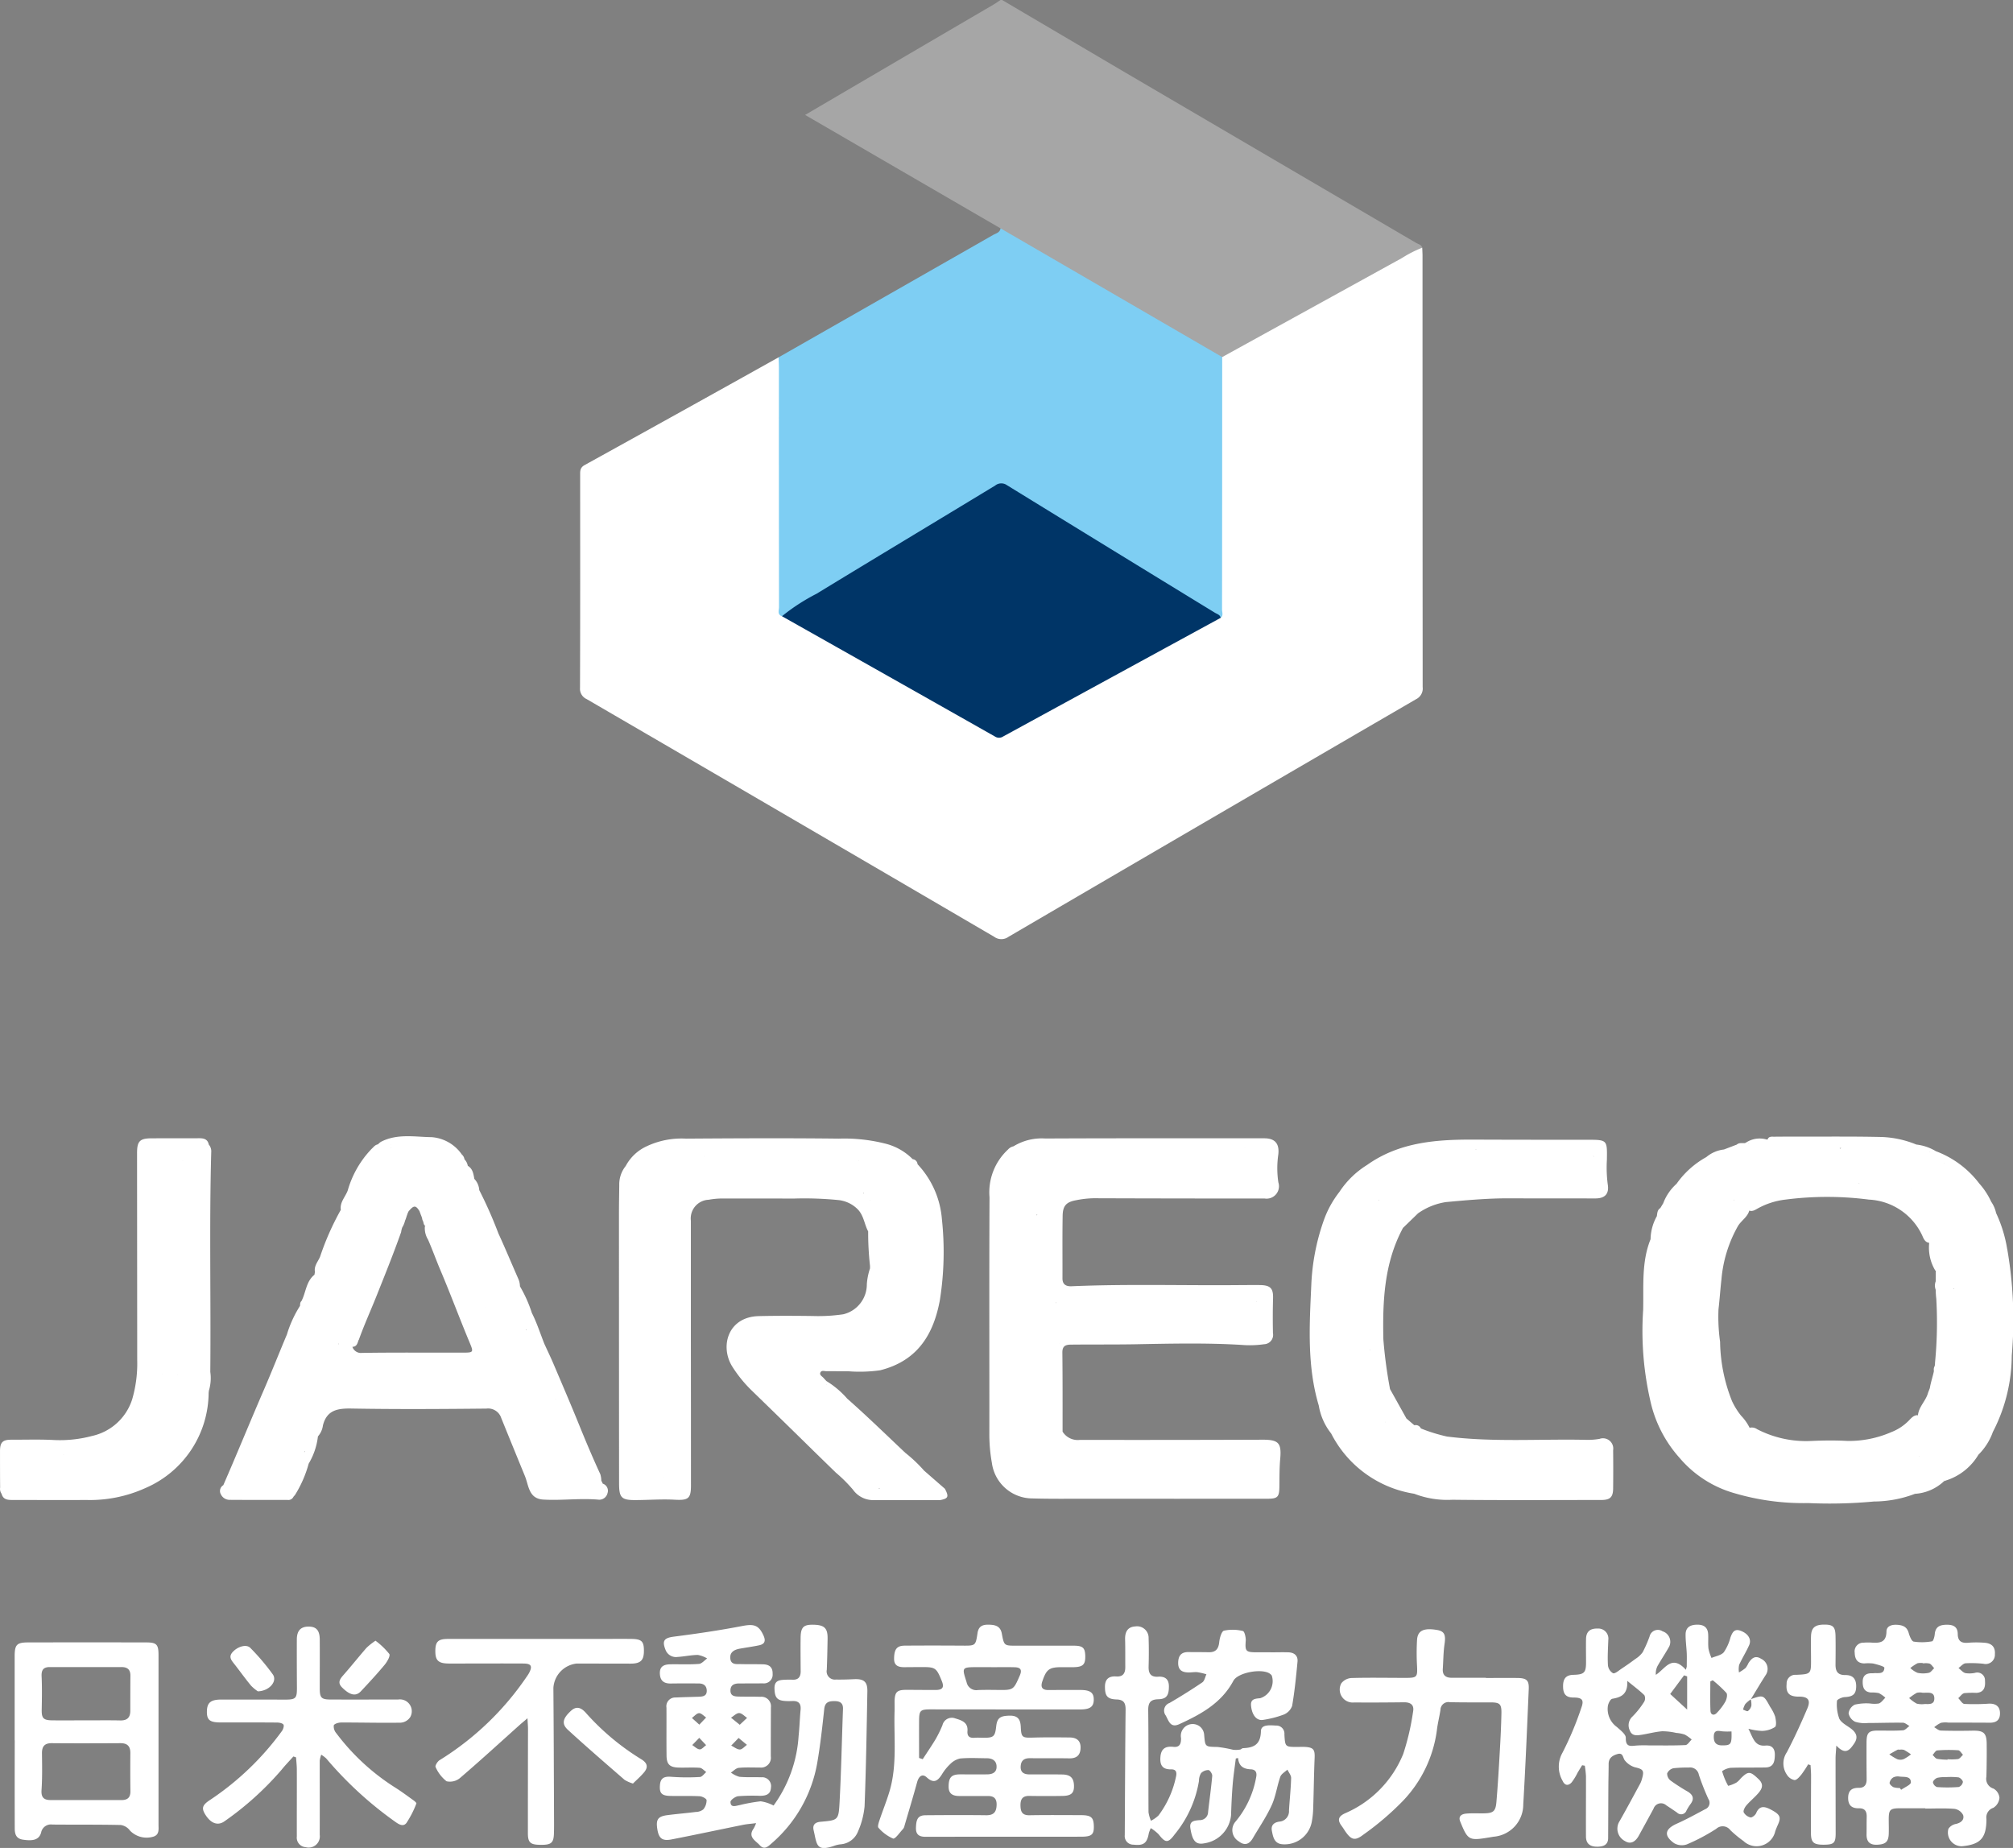 <svg id="logo" xmlns="http://www.w3.org/2000/svg" width="174.298" height="160" viewBox="0 0 174.298 160">
  <rect x="0" y="0" width="174.298" height="160" fill="#808080" stroke="none"/>
  <g id="グループ_4" data-name="グループ 4">
    <g id="グループ_7" data-name="グループ 7" transform="translate(50.221)">
      <path id="パス_1" data-name="パス 1" d="M387.321,0q5.156,3.038,10.314,6.075,12.764,7.481,25.532,14.956c.19.112.456.148.528.417a4.97,4.97,0,0,1-1.6.994c-4.478,2.454-8.93,4.956-13.424,7.381a14.05,14.05,0,0,1-2.3,1.19,19.257,19.257,0,0,1-2.714-1.482q-7.834-4.551-15.674-9.092a1.808,1.808,0,0,1-.8-.665L370.26,9.951c1.6-.936,3.132-1.838,4.67-2.738q5.8-3.4,11.606-6.794c.221-.129.429-.279.644-.419Z" transform="translate(-350.77)" fill="#fff" opacity="0.3"/>
      <path id="パス_2" data-name="パス 2" d="M322.344,123.386q7.787-4.289,15.573-8.58a10.071,10.071,0,0,1,1.748-.889c.008.234.024.469.025.7q0,18.669.012,37.338a1.031,1.031,0,0,1-.572,1.054q-17.654,10.262-35.283,20.569a1.057,1.057,0,0,1-1.247,0q-17.627-10.307-35.277-20.575a.98.98,0,0,1-.583-.974c.022-6.141.015-12.281.012-18.422,0-.356-.015-.648.391-.872q8.407-4.645,16.793-9.328c.351.344.252.79.252,1.2q.01,9.774,0,19.548a8.705,8.705,0,0,0,.064,1.335,5.291,5.291,0,0,0,1.817,1.173c5.441,3.064,10.866,6.154,16.315,9.2a1.171,1.171,0,0,0,1.3,0q5.31-2.91,10.634-5.795c2.393-1.3,4.788-2.594,7.163-3.925.239-.134.524-.231.617-.541.021-6.983,0-13.962.013-20.942,0-.434-.107-.9.232-1.28" transform="translate(-266.74 -92.469)" fill="#fff"/>
      <path id="パス_3" data-name="パス 3" d="M396.484,116.173q0,10.929-.013,21.857c0,.236.137.514-.115.717-1.627-.847-3.151-1.867-4.714-2.82q-6.8-4.148-13.578-8.322a1.178,1.178,0,0,0-1.411,0c-5.758,3.505-11.537,6.977-17.3,10.479a3.986,3.986,0,0,1-.992.524c-.424-.15-.251-.514-.251-.784q-.014-10.357-.009-20.715c0-.3-.018-.61-.027-.914q9.287-5.295,18.573-10.594c.248-.142.594-.2.645-.574l19.19,11.142" transform="translate(-340.88 -85.256)" fill="#7ecef3"/>
      <path id="パス_4" data-name="パス 4" d="M359.6,233.788a17.14,17.14,0,0,1,2.992-1.944c5.148-3.139,10.317-6.244,15.472-9.372a.846.846,0,0,1,1.019-.034q8.992,5.533,18,11.041c.193.118.451.17.51.445q-9.422,5.136-18.842,10.277a.637.637,0,0,1-.705,0q-9.218-5.217-18.445-10.417" transform="translate(-342.118 -180.431)" fill="#003567"/>
    </g>
    <path id="パス_5" data-name="パス 5" d="M478.558,549.553q-7.862.03-15.724.015a1.546,1.546,0,0,1-1.508-.716c0-2.281.007-4.562-.018-6.843-.006-.554.258-.684.728-.689,1.848-.02,3.7,0,5.544-.03,3.073-.057,6.152-.132,9.227.053a8.692,8.692,0,0,0,1.966-.057.809.809,0,0,0,.769-.963c-.02-1.011-.019-2.022.009-3.032.022-.816-.214-1.1-1.053-1.125-.587-.014-1.175,0-1.762,0-4.878.048-9.758-.108-14.636.1-.442.019-.785-.134-.783-.677.007-1.811-.015-3.622.015-5.432.014-.861.321-1.186,1.154-1.337a8.423,8.423,0,0,1,1.533-.174q7.4.026,14.8.022a1.073,1.073,0,0,0,1.193-1.387A8.189,8.189,0,0,1,480,524.9c.123-.954-.254-1.445-1.21-1.445-6.321,0-12.642-.011-18.964.018a4.68,4.68,0,0,0-2.749.676h0a.875.875,0,0,0-.477.28,5.046,5.046,0,0,0-1.6,4.13c-.031,6.822-.007,13.644-.014,20.465a13.882,13.882,0,0,0,.217,2.521,3.547,3.547,0,0,0,3.515,3.092c1.574.046,3.149.025,4.724.027q7.792.005,15.584,0c.931,0,1.062-.137,1.073-1.06.01-.8,0-1.594.072-2.393.129-1.425-.168-1.666-1.614-1.66m-17.527-8.318v.013l-.017,0Zm-1.951-11.11c-.008-.015-.014-.029-.023-.044a.83.83,0,0,1,.092,0l-.068.048m5.055,7.865v0h0l0,0m13.943-.387c.008-.013.016-.025.023-.039,0,.017,0,.032,0,.048l-.025-.009m-17.329.1a.228.228,0,0,1,.028-.04c.006.017.01.036.015.053l-.042-.013m16.367-13.414H477.1l0-.017C477.1,524.28,477.111,524.284,477.117,524.291Zm-16.1,25h.008l-.006,0,0,0m.16-8.2h0l.011-.011.008.011h-.02m-.007,7.788v-.018l.033,0a.2.2,0,0,0-.032.021" transform="translate(-369.322 -424.898)" fill="#fff"/>
    <path id="パス_6" data-name="パス 6" d="M627.43,549.979a6.026,6.026,0,0,1-1.26.081c-3.983-.081-7.976.218-11.949-.284a14.666,14.666,0,0,1-2.258-.7.49.49,0,0,0-.567-.278l-.685-.586h0l-1.419-2.543h0a40.066,40.066,0,0,1-.578-4.314c-.07-3.323.068-6.617,1.7-9.643l1.288-1.248-.03-.039,0-.007.026.045a5.685,5.685,0,0,1,2.431-.987c1.817-.167,3.641-.332,5.471-.325,2.489.01,4.979.006,7.468.009.84,0,1.215-.4,1.072-1.233a11.344,11.344,0,0,1-.071-2.108c.027-1.739.044-1.737-1.721-1.738-3.241,0-6.482,0-9.722-.014-3.289-.017-6.515.2-9.33,2.2a7.752,7.752,0,0,0-2.392,2.335h0a8.686,8.686,0,0,0-1.346,2.447,19.062,19.062,0,0,0-1.085,5.634c-.159,3.5-.372,7,.65,10.414a5.282,5.282,0,0,0,1.071,2.415,9.765,9.765,0,0,0,7.191,5.217h0a7.931,7.931,0,0,0,3.3.521c4.3.05,8.6.021,12.893.019.77,0,1.023-.24,1.031-.995q.018-1.657,0-3.314a.891.891,0,0,0-1.184-.98m-18.7-15.447h0m1.4,17.224-.019,0,.017-.012c0,.006,0,.01,0,.017m-1.25-3.224a.222.222,0,0,1-.019-.023h.026c0,.008-.005.016-.007.023m4.5,3.647.064.006,0,0-.067-.008m0,0v0h0l0,0m-5.077-6.1c0,.009,0,.019,0,.028,0-.008-.006-.016-.01-.024l.01,0m-.74-3.791c.012-.01.028-.019.04-.029,0,.012,0,.024,0,.035l-.036-.007m.741-12.982-.012-.015.051-.008,0-.005.017.019-.058.012v0m18.6-3.837a.18.18,0,0,1,.018.025h0l.032.032-.021.014c0-.015-.006-.03-.01-.046h-.032a.254.254,0,0,0,.013-.025m-10.2-.592a.466.466,0,0,1,.065.052h-.033c-.011-.019-.021-.036-.032-.052m-7.272,6.405v-.011l0,0h0l0,.008m-3.668,18.636h0m15.1-21.328h0Zm-15.932.315V528.9l.01,0-.009.01m4.652,25.1v0l.009.006Z" transform="translate(-488.934 -425.396)" fill="#fff"/>
    <path id="パス_7" data-name="パス 7" d="M787.036,532.384a11.723,11.723,0,0,0-.959-3.107,2.746,2.746,0,0,0-.426-.981h0a6.3,6.3,0,0,0-1.028-1.572,8.412,8.412,0,0,0-3.76-2.8,4.179,4.179,0,0,0-1.69-.576h0a8.658,8.658,0,0,0-2.993-.654c-2.438-.057-4.879-.028-7.318-.034-.667,0-1.334,0-2,.009-.225,0-.475-.045-.575.249h0a.2.2,0,0,0-.075-.008h0a2.174,2.174,0,0,0-1.788.266.326.326,0,0,0-.079.042c-.244.027-.509-.057-.722.134h0l-1.112.424h0a2.888,2.888,0,0,0-1.527.658,7.7,7.7,0,0,0-2.575,2.313,4.24,4.24,0,0,0-1.153,1.684l-.252.416c-.265.164-.259.444-.3.7a4.236,4.236,0,0,0-.545,2c-.8,1.976-.589,4.075-.641,6.118a27.07,27.07,0,0,0,.612,7.829,10.905,10.905,0,0,0,2.545,4.988,9.691,9.691,0,0,0,4.711,3.042,21.123,21.123,0,0,0,6.428.866,41.239,41.239,0,0,0,5.682-.136,10.107,10.107,0,0,0,3.557-.665,4.034,4.034,0,0,0,2.522-1.1.345.345,0,0,0,.127-.044,5.041,5.041,0,0,0,2.847-2.245h0a5.225,5.225,0,0,0,1.251-1.973h0a14.469,14.469,0,0,0,1.633-6.6,35.52,35.52,0,0,0-.393-9.241m-5.475-7.456h0Zm-8.328,24.082c-1.053-.06-2.113-.047-3.167,0a9.211,9.211,0,0,1-4.687-1.019.79.79,0,0,0-.657-.12c0-.007,0-.014,0-.021a4.226,4.226,0,0,0-.731-1.03,6.248,6.248,0,0,1-.78-1.253,14.359,14.359,0,0,1-1.036-5.146,15.357,15.357,0,0,1-.138-2.808c.1-.863.158-1.729.255-2.592a11.326,11.326,0,0,1,1.422-4.606c.289-.488.829-.779.99-1.351h0c.275.1.5-.058.726-.182a6.469,6.469,0,0,1,2.4-.77,28.105,28.105,0,0,1,7.228,0,5.384,5.384,0,0,1,4.624,3.118c.114.264.234.578.6.627a3.83,3.83,0,0,0,.529,2.4.281.281,0,0,0,.039.011c0,.308,0,.618-.008.927a1.017,1.017,0,0,0,0,.719,7.834,7.834,0,0,0,.053.784,35.961,35.961,0,0,1-.109,5.525c0,.095-.011.188-.021.281a.615.615,0,0,0-.081.4c0,.036,0,.072-.005.108-.107.48-.265.945-.344,1.426-.049.131-.1.263-.152.394-.181.708-.819,1.213-.878,1.976h0a.389.389,0,0,0-.04-.033c-.346.007-.54.263-.752.474A4.274,4.274,0,0,1,777,548.248a9.164,9.164,0,0,1-3.763.762m.988-22.261,0,0c-.01-.016-.018-.031-.028-.047l.023-.006a.3.3,0,0,0,.021.05h-.015m6.369,18.639h0l.008-.017.02.015c-.01,0-.018,0-.028,0M772.57,523.7a.562.562,0,0,1-.036-.051h.136l-.1.052m-9.156,4.411c0,.014,0,.028,0,.043-.018,0-.033.01-.051.013.02-.019.038-.037.056-.055m18.99,7.68a.467.467,0,0,1,.05.057l-.05,0v-.054m-3.668-8.593c0-.006,0-.013,0-.02l.019.009-.019.01m.684,23.143-.026-.027.047.019-.021.008m-16.342-25.561h0m-6.07,19.056v0l0,0h0m28.631-15.084-.021-.034.022,0c0,.013,0,.026,0,.039m-4.086-3.841.009,0c0,.007.008.012.011.018l-.02-.014.008.022-.026-.013.017-.009m-3.107-1.538h-.034l.01-.009.024.009m1.87.578-.029-.016h.036l-.007.018m-1.164-.573h0l.023-.029-.022.029m-14.457-.162c-.021.013-.041.024-.061.038,0-.009,0-.017,0-.026l.061-.012m16.827,29.21.024-.012.025.077a.208.208,0,0,0-.049-.065" transform="translate(-613.243 -424.249)" fill="#fff"/>
    <path id="パス_8" data-name="パス 8" d="M18.078,523.978h0c-.1-.474-.438-.547-.849-.544-1.363.009-2.725,0-4.088.007-1.042,0-1.275.244-1.274,1.29q.007,8.958.014,17.915a11.1,11.1,0,0,1-.438,3.4,4.713,4.713,0,0,1-3.472,3.166,10.8,10.8,0,0,1-3.414.345c-1.2-.056-2.4-.017-3.594-.02-.728,0-.959.223-.962.97,0,1.058,0,2.116.01,3.173a.72.72,0,0,0,.124.535c.142.544.58.54,1.009.54,2.112,0,4.224.012,6.336,0a11.616,11.616,0,0,0,5.1-1.028,9.04,9.04,0,0,0,5.485-8.273.261.261,0,0,0,.011-.123,3.78,3.78,0,0,0,.133-1.662c.059-6.347-.092-12.7.081-19.042a.882.882,0,0,0-.215-.648M15.39,543.9l.01.02-.012.014c0-.011,0-.023,0-.034m-1.33-.031a.21.21,0,0,1-.06.017c.02-.006.039-.013.06-.017M15.834,525.4h-.021a.175.175,0,0,1,.014-.022l.007.021M5.5,550.835l-.01-.015h.029c-.006.006-.013.009-.019.015m-4.917-.578v.024l-.012-.011.012-.013M12.3,544.192h0" transform="translate(0 -424.882)" fill="#fff"/>
    <path id="パス_9" data-name="パス 9" d="M134.328,552.632l-.143-.289a2.013,2.013,0,0,0-.085-.55c-.646-1.4-1.246-2.821-1.826-4.251-.717-1.771-1.473-3.526-2.221-5.284-.254-.6-.537-1.181-.806-1.772-.353-.891-.645-1.812-1.077-2.662a11.3,11.3,0,0,0-1.029-2.3h0a1.684,1.684,0,0,0-.154-.677c-.574-1.3-1.115-2.613-1.71-3.9a37.423,37.423,0,0,0-1.66-3.755,1.557,1.557,0,0,0-.425-.971.094.094,0,0,1-.046-.045l.046.045c-.081-.432-.132-.879-.568-1.134a1.043,1.043,0,0,0-.287-.558.678.678,0,0,0-.228-.421,3.49,3.49,0,0,0-2.591-1.5c-1.479-.021-3-.328-4.412.4a1.481,1.481,0,0,0-.263.225l.024.031,0,0-.021-.035c-.252.042-.386.245-.557.4a8.573,8.573,0,0,0-2.059,3.591c-.2.555-.7,1.019-.6,1.68h0v0h0a23.542,23.542,0,0,0-1.8,4.069c-.173.408-.536.789-.441,1.3l-.041.25c-.732.582-.732,1.525-1.123,2.275-.129.115-.116.274-.13.424a9.941,9.941,0,0,0-1.133,2.476c-.68,1.611-1.323,3.245-2.018,4.847-1.181,2.725-2.3,5.478-3.489,8.2h0a.584.584,0,0,0-.205.8.834.834,0,0,0,.8.468c1.654.012,3.308.006,4.963.008a.486.486,0,0,0,.516-.275l.136-.157h0a10.184,10.184,0,0,0,1.183-2.711,5.9,5.9,0,0,0,.8-2.357,1.792,1.792,0,0,0,.435-.964c.339-1.313,1.26-1.47,2.466-1.449,3.892.069,7.787.044,11.681.005a1.192,1.192,0,0,1,1.291.819q1.012,2.494,2.034,4.985c.354.836.32,2,1.612,2.073,1.584.094,3.17-.134,4.757.006a.733.733,0,0,0,.8-.566.645.645,0,0,0-.387-.81M108.515,549.8c0,.022,0,.044,0,.066a.457.457,0,0,0-.059-.008.275.275,0,0,1,.058-.058h0Zm19.183-10.54c.017.017,0,.069-.034.03a.433.433,0,0,0,.015-.053c.007.008.012.015.019.022m-14.514.909c.456-1.279,1.019-2.514,1.522-3.774.737-1.846,1.482-3.689,2.145-5.563a1.958,1.958,0,0,1,.1-.413,1.94,1.94,0,0,0,.239-.574,2.92,2.92,0,0,0,.143-.408c.024-.06.047-.121.066-.183s.059-.139.089-.211l.025-.03c.432-.514.606-.526.93,0,.025.069.048.138.073.2s.041.118.067.175c.032.077.058.156.085.234a.631.631,0,0,0,.083.263c.018.065.039.13.054.2a.381.381,0,0,0,.15.225h0c-.015.007-.03.013-.047.022a1.886,1.886,0,0,0,.273,1.145c.386.882.709,1.79,1.085,2.676.871,2.056,1.646,4.151,2.507,6.211.361.865.364.9-.562.9-2.914.008-5.829-.023-8.742.023a.779.779,0,0,1-.837-.527c.387,0,.446-.329.542-.6m7.882-6.322h0l0,0,.005,0s0,.005,0,.008m2.692,6.5-.013.008s0-.007,0-.011l0,0,.01,0m-.86-1.982h0v0m-5.5-10.29s-.005-.009-.01-.013l.009-.005h0c0,.006,0,.012,0,.018m6.77,9.3c0-.006,0-.013,0-.019l.009.012-.011.007m-12.69,3.18a.43.43,0,0,1-.039-.047.286.286,0,0,1,.033-.026l.006.073m18.753,4.75s0-.01,0-.015l0,0,0-.008h0l.005,0c.006.006.01.012.016.018l-.02.005M125.018,533v0l0,0v0l0,0h0m-9.028-9.459c-.013.007-.025.016-.038.023l.01-.023Zm0-.278h0l-.02.013,0-.014h.022Zm-7.2,13.973v.008l-.005,0Zm17.488-2.82h0Zm.846,1.42,0,0h0v0m1.954,4.657h0m-6.174-14.528c0-.008,0-.015,0-.023l.017.017-.013.006m-9.891.239h0v.006h0l0,0" transform="translate(-82.12 -424.148)" fill="#fff"/>
    <path id="パス_10" data-name="パス 10" d="M312.913,553.8h0L311.1,552.22a12.6,12.6,0,0,0-1.629-1.544c-1.669-1.571-3.309-3.176-5.028-4.69a7.747,7.747,0,0,0-1.807-1.526h0c-.079-.086-.16-.171-.237-.259-.119-.138-.358-.25-.294-.445.086-.263.361-.142.556-.145.61-.009,1.22.012,1.83,0a12.684,12.684,0,0,0,2.8-.082c3.366-.843,4.653-3.279,5.171-6.063a26.639,26.639,0,0,0,.179-7.007,7.843,7.843,0,0,0-2.11-4.771.469.469,0,0,0-.42-.437h0a5.048,5.048,0,0,0-2.351-1.342,14.508,14.508,0,0,0-4.035-.437c-4.417-.051-8.834-.03-13.251,0a7.089,7.089,0,0,0-3.411.669,3.885,3.885,0,0,0-1.8,1.7,2.531,2.531,0,0,0-.56,1.627c-.007.8-.025,1.6-.025,2.4q0,11.712.009,23.424c0,1.261.185,1.484,1.447,1.476,1.124-.006,2.251-.093,3.37-.032,1.166.064,1.409-.089,1.408-1.226q0-6.6-.008-13.193,0-4.868,0-9.737a1.62,1.62,0,0,1,1.545-1.816,6.8,6.8,0,0,1,1.329-.109q3.031,0,6.063.005a29.985,29.985,0,0,1,3.866.134,2.762,2.762,0,0,1,1.56.717c.611.55.637,1.341.988,1.992h0a26.186,26.186,0,0,0,.159,2.979h0c0,.075,0,.15,0,.226h0a5.505,5.505,0,0,0-.274,1.364,2.659,2.659,0,0,1-2.045,2.61,14.98,14.98,0,0,1-2.661.148c-1.549-.02-3.1-.027-4.646.009-2.71.063-3.4,2.681-2.267,4.419a11.237,11.237,0,0,0,1.589,1.962q2.725,2.646,5.435,5.307.955.933,1.912,1.863a12.717,12.717,0,0,1,1.483,1.478,2.15,2.15,0,0,0,1.868.9c1.9.015,3.79,0,5.686,0,.695-.134.763-.291.416-.962h0m-10.265-9.034-.028-.011.014-.025.013.036m-2.427.409v0l0,0h0m5.788-3.387v0l.04-.019-.039.021m2.256-1.428,0,0c0,.006,0,.011-.005.017s0-.009,0-.014m-16.227-15.353-.015-.025.019,0c0,.007,0,.015,0,.022m13.406.4-.043,0,.021-.014c.007.006.014.01.021.017M287.385,553.08v0h0m1.129-.291.011,0s-.007.008-.011.011,0-.006,0-.01m17.506-26.551c0,.007,0,.014,0,.022l-.014,0,.013-.018m-.163,1.921q.006.036.008.073c-.018-.016-.037-.028-.055-.042a.5.5,0,0,0,.047-.031m.57.674c0-.011,0-.023,0-.034h0l.019.019-.022.015m.709,24.953.123-.039c0,.013-.008.026-.01.039h-.113m-4.517-9.03Zm3.825-12.6.009,0-.009.007s0-.006,0-.01m-2.682,20.2.006.006h-.008l0-.006" transform="translate(-231.084 -424.886)" fill="#fff"/>
    <path id="パス_11" data-name="パス 11" d="M733.365,753.623c1.134-.4,1.134-.4,1.717.665a3.621,3.621,0,0,1,.419.81c.073.3.146.8-.011.924a2.169,2.169,0,0,1-1.13.336,5.409,5.409,0,0,1-1.168-.187c.412.816.54,1.54,1.477,1.456.546-.049.822.245.811.811s-.1,1.068-.809,1.084c-1.011.022-2.023-.008-3.032.031a1.679,1.679,0,0,0-.726.29,5.96,5.96,0,0,0,.525,1.27,2.881,2.881,0,0,0,.734-.294,1.806,1.806,0,0,0,.35-.345c.66-.653.822-.639,1.553.063.534.512.241.928-.133,1.33-.3.327-.652.614-.938.955-.133.158-.282.455-.217.59a.905.905,0,0,0,.584.436c.142.026.42-.2.491-.369.269-.65.694-.6,1.2-.346.864.442.983.673.694,1.321-.086.193-.168.387-.24.586a1.655,1.655,0,0,1-2.75.854,10.173,10.173,0,0,1-1.138-.942.822.822,0,0,0-1.22-.119,16.449,16.449,0,0,1-2.544,1.348,1.328,1.328,0,0,1-1.1-.1c-.933-.664-.806-1.235.245-1.7.835-.371,1.636-.82,2.445-1.247a.593.593,0,0,0,.271-.884,21.189,21.189,0,0,1-.824-2.091.768.768,0,0,0-.869-.63,11.185,11.185,0,0,0-1.334.06.793.793,0,0,0-.543.449.772.772,0,0,0,.3.621,16.766,16.766,0,0,0,1.481.953c.484.292.58.642.227,1.1a4.431,4.431,0,0,0-.333.537.492.492,0,0,1-.816.18c-.309-.213-.62-.424-.935-.628a.678.678,0,0,0-1.1.286c-.421.785-.853,1.563-1.28,2.344-.315.577-.75.749-1.189.468a1.207,1.207,0,0,1-.533-1.623c.639-1.117,1.245-2.253,1.859-3.385a1.993,1.993,0,0,0,.144-.4c.206-.711.094-.822-.629-.99a1.754,1.754,0,0,1-.851-.579c-.191-.226-.139-.7-.63-.565-.425.12-.782.331-.781.863,0,.658-.021,1.316-.024,1.974-.008,1.478-.009,2.956-.019,4.435,0,.6-.412.742-.9.753-.673.016-1.016-.265-1.02-.882-.011-1.74.006-3.48,0-5.219a8.623,8.623,0,0,0-.1-.91l-.232-.042c-.135.22-.271.439-.4.659a4.912,4.912,0,0,1-.511.83c-.276.3-.587.289-.776-.132a2.452,2.452,0,0,1-.01-2.45,27.591,27.591,0,0,0,1.628-3.885c.252-.673.072-.886-.69-.884-.7,0-.89-.366-.891-.978s.211-.972.9-.988c.952-.022,1.094-.2,1.088-1.131,0-.658-.014-1.316,0-1.974.011-.626.347-.92,1-.9a.87.87,0,0,1,.928.984c-.025.728-.075,1.458-.032,2.182a.913.913,0,0,0,.438.7c.179.06.486-.222.719-.377.416-.277.827-.562,1.226-.863a2.216,2.216,0,0,0,.628-.581,10.876,10.876,0,0,0,.593-1.355.735.735,0,0,1,1.125-.452.952.952,0,0,1,.583,1.305c-.318.575-.689,1.122-1.014,1.693a1.43,1.43,0,0,0-.15.771c.806-.509,1.367-1.808,2.6-.437l.077-.274c0-.377.013-.755,0-1.131-.024-.561-.108-1.121-.1-1.68.015-.625.445-.819,1.012-.822s.905.237.94.814c.025.422-.02.849.028,1.267a4,4,0,0,0,.262.8c.364-.157.832-.224,1.067-.494a4.077,4.077,0,0,0,.574-1.276c.161-.436.334-.8.908-.573.622.241.937.729.71,1.24-.257.579-.6,1.117-.863,1.695a1.773,1.773,0,0,0-.016.663,4.181,4.181,0,0,0,.57-.384,2.085,2.085,0,0,0,.249-.423c.266-.412.582-.707,1.1-.373a.958.958,0,0,1,.376,1.434c-.438.682-.849,1.382-1.271,2.075a2.992,2.992,0,0,0-.48.407,1.758,1.758,0,0,0-.19.484c.144.047.346.176.42.123a.83.83,0,0,0,.3-.467,1.743,1.743,0,0,0-.056-.555m-10.69-1.589c.059,1.166-.536,1.421-1.3,1.548-.159.026-.334.379-.378.605a1.919,1.919,0,0,0,.787,1.846c.3.274.771.625.763.931-.019.758.34.731.867.671a10.351,10.351,0,0,1,1.127-.016c1.057,0,2.116.021,3.171-.028.187-.008.36-.313.54-.481a3.28,3.28,0,0,0-.6-.427,2.948,2.948,0,0,0-.732-.143,5.617,5.617,0,0,0-1.214-.146c-.6.047-1.2.212-1.8.306-.4.062-.833.12-1.014-.378a1.027,1.027,0,0,1,.246-1.217,7.363,7.363,0,0,0,1-1.264.608.608,0,0,0,.017-.567c-.387-.384-.831-.709-1.481-1.242m7.392-.051-.2.105c0,.847-.025,1.7.012,2.54.015.346.3.439.54.188a4.666,4.666,0,0,0,.751-.992c.116-.212.2-.608.089-.746a10.591,10.591,0,0,0-1.188-1.1m-2.211,2.548v-2.88l-.268-.092-1.2,1.616,1.472,1.355m3.837,1.886a5.741,5.741,0,0,1-.8-.007c-.375-.056-.718-.128-.734.426-.015.507.165.788.725.79.762,0,.84-.086.808-1.209" transform="translate(-581.803 -606.49)" fill="#fff"/>
    <path id="パス_12" data-name="パス 12" d="M312.242,762.793a11.491,11.491,0,0,0,2.163-6.022c.08-.748.1-1.5.17-2.25.054-.552-.172-.794-.717-.769-.188.009-.377.01-.564,0-.754-.041-.952-.292-.978-1.072-.025-.746.475-.753.986-.774.188-.008.377-.009.564,0,.516.024.72-.245.717-.732-.006-.964-.018-1.928-.005-2.892.012-.928.248-1.156,1.116-1.137.951.021,1.236.3,1.22,1.222-.016.891-.031,1.781-.069,2.671a.713.713,0,0,0,.782.854c.516.009,1.034-.005,1.55-.031.875-.044,1.2.21,1.181,1.066-.061,3.312-.113,6.625-.241,9.935a7,7,0,0,1-.559,2.159,1.761,1.761,0,0,1-1.5,1.135,2.3,2.3,0,0,0-.483.1c-1.676.6-1.575-.068-1.87-1.318-.11-.467.127-.69.6-.732,1.495-.132,1.562-.136,1.642-1.608.147-2.719.2-5.443.3-8.165.018-.489-.24-.668-.7-.673-.489-.005-.857.057-.924.687-.167,1.563-.34,3.129-.608,4.677a11.87,11.87,0,0,1-3.959,6.961c-.315.281-.632.577-1.016.15-.361-.4-1.059-.709-.526-1.449a3.514,3.514,0,0,0,.21-.461c-.46.058-.794.079-1.119.145-2.07.418-4.135.862-6.207,1.265-.815.158-1.11-.1-1.233-.933-.119-.806.066-1.065.892-1.172s1.636-.171,2.452-.275a1.069,1.069,0,0,0,.644-.222,1.236,1.236,0,0,0,.283-.8c-.009-.132-.383-.329-.6-.339-.845-.042-1.692-.008-2.539-.026-.757-.017-.949-.238-.9-.92.044-.663.4-.784,1.007-.734a18.584,18.584,0,0,0,2.458.014c.189-.01.365-.278.547-.428-.189-.129-.371-.353-.568-.368-.608-.048-1.222,0-1.833-.019-.761-.024-1.029-.281-1.038-1.029-.017-1.387,0-2.774-.008-4.161a.76.76,0,0,1,.789-.877c.657-.032,1.314-.045,1.972-.065.372-.012.747-.043.728-.545-.016-.433-.3-.609-.711-.607-.8,0-1.6-.008-2.4.006-.6.01-.927-.239-.949-.864-.023-.656.4-.79.915-.8.823-.014,1.649.03,2.467-.033.249-.019.476-.307.714-.472a2.417,2.417,0,0,0-.806-.306c-.584.005-1.166.138-1.751.173a.966.966,0,0,1-1.059-.641c-.306-.777-.092-1.01.748-1.117,1.975-.252,3.949-.544,5.9-.918,1.026-.2,1.439-.081,1.854.842.21.469.075.73-.393.828-.551.116-1.109.19-1.664.29-.482.087-.888.3-.824.863s.558.465.943.475c.634.016,1.27,0,1.9.018.519.016.837.243.819.827a.752.752,0,0,1-.842.82c-.682.011-1.364.008-2.046.009-.424,0-.767.126-.763.621s.4.509.759.516c.611.013,1.223,0,1.834.02a.824.824,0,0,1,.911.924c-.007,1.411-.012,2.822-.009,4.232a.849.849,0,0,1-.947.965c-.611.009-1.227-.031-1.832.03-.237.024-.452.267-.677.41a2.322,2.322,0,0,0,.733.365c.628.059,1.265.021,1.9.042a.768.768,0,0,1,.835.9c-.033.6-.455.7-.942.705a16.941,16.941,0,0,0-1.9.033c-.25.03-.665.33-.662.5.009.51.433.341.747.281a15.065,15.065,0,0,1,1.865-.339,3.5,3.5,0,0,1,1.11.361m-2.921-6.986.636-.6c-.229-.149-.456-.413-.686-.415s-.47.255-.705.4l.755.613m-.1,1.143-.638.659c.25.122.5.337.749.338.2,0,.408-.255.613-.4l-.724-.6m-3.4-1.15.591-.62c-.206-.135-.418-.383-.618-.374s-.411.266-.615.414l.642.58m-.005,1.141-.608.627c.215.133.424.358.646.372.178.011.371-.234.558-.366l-.6-.633" transform="translate(-245.256 -606.471)" fill="#fff"/>
    <path id="パス_13" data-name="パス 13" d="M407.7,758.737c.375-.577.767-1.145,1.119-1.736a9.914,9.914,0,0,0,.586-1.2.833.833,0,0,1,1.1-.59c.553.166,1.123.338,1.065,1.089-.038.49.2.625.635.59.256-.021.516,0,.774,0,.861,0,.981-.106,1.079-.99.082-.736.355-.919,1.211-.924.686,0,.89.359.917.971.041.922.128.956,1.066.928,1.057-.031,2.116-.021,3.174-.01.57.006.95.254.937.892s-.333.927-.979.916c-1.129-.02-2.258,0-3.386-.014-.521-.008-.8.2-.822.728s.318.676.776.676c.941,0,1.881-.008,2.822.007.714.011,1,.3,1.019.969.015.632-.23.872-.985.887-.964.018-1.928.015-2.892,0-.6-.009-.766.307-.756.846s.165.838.775.827c1.481-.025,2.963-.013,4.444-.008.9,0,1.115.188,1.132.958.017.717-.186.905-1.087.907-4.492.008-8.983,0-13.475.009-.533,0-.853-.166-.84-.767.017-.808.2-1.094.847-1.1,1.74-.013,3.48-.022,5.22,0,.631.009.891-.241.916-.864.023-.545-.2-.8-.725-.8-.823,0-1.646,0-2.469,0-.567,0-.969-.158-.961-.831.009-.778.239-1.039.983-1.044.776,0,1.552.007,2.328,0,.433,0,.835-.129.842-.646s-.339-.745-.833-.749c-.776-.006-1.556-.05-2.326.021a1.742,1.742,0,0,0-.873.5,4.175,4.175,0,0,0-.7.876c-.36.567-.7.822-1.319.255-.37-.338-.682-.11-.829.424-.347,1.263-.726,2.518-1.094,3.776a.634.634,0,0,1-.112.257c-.291.307-.688.9-.875.844a3.508,3.508,0,0,1-1.264-.936c-.094-.093.014-.432.084-.639.282-.843.62-1.669.873-2.52.675-2.274.367-4.617.436-6.934.009-.282,0-.564,0-.846.021-.815.206-1,1.007-1,.846,0,1.693.013,2.539.01.621,0,.769-.226.539-.789-.463-1.135-.552-1.2-1.762-1.193-.494,0-.988.007-1.482.009s-.889-.12-.882-.739c.009-.813.231-1.12.918-1.126,1.669-.014,3.339-.011,5.009,0,1.12.006,1.132.017,1.3-1.1.086-.567.425-.723.94-.716.562.008,1.034.1,1.159.767.2,1.058.2,1.054,1.266,1.052q2.469-.005,4.938,0c.814,0,1.008.178,1.023.9s-.194.937-.975.961c-.352.011-.705,0-1.058,0-1.085,0-1.328.18-1.681,1.215-.173.509-.031.77.532.765.917-.008,1.834-.006,2.751-.006.863,0,1.177.231,1.167.856-.01.608-.335.832-1.2.831q-6.455,0-12.909-.008c-.916,0-1.01.091-1.016,1-.006,1.069,0,2.138,0,3.208l.316.106m5.926-7.96v-.009H412.5c-1.444,0-1.421,0-1.006,1.3a.86.86,0,0,0,.983.682c.586-.022,1.173-.014,1.759-.007,1.316.015,1.325-.011,1.86-1.236.224-.513.066-.716-.43-.73-.68-.02-1.36-.005-2.041-.005" transform="translate(-327.801 -606.429)" fill="#fff"/>
    <path id="パス_14" data-name="パス 14" d="M856.627,763.007h-2.116c-.961,0-1.066.1-1.059,1.038,0,.4.015.8,0,1.2-.03.69-.3.9-1.047.921-.647.016-.885-.317-.874-.915.009-.493,0-.987.012-1.48.015-.477-.142-.773-.676-.762-.59.013-.925-.233-.93-.875s.3-.9.906-.894c.521.009.7-.282.695-.76-.009-1.057-.015-2.115-.009-3.172.005-.861.193-1.032,1.039-1.026.7,0,1.411.025,2.113-.023.2-.013.376-.242.564-.373-.188-.1-.375-.282-.565-.285-1.009-.015-2.019.023-3.029.025a2.808,2.808,0,0,1-1.107-.107,1.045,1.045,0,0,1-.569-.731.987.987,0,0,1,.537-.752,4.443,4.443,0,0,1,1.321-.1,2.57,2.57,0,0,0,.766,0c.219-.082.376-.329.56-.5a2.506,2.506,0,0,0-.57-.4,3.135,3.135,0,0,0-.7-.052c-.58-.061-.7-.452-.692-.955s.291-.708.763-.71a1.022,1.022,0,0,0,.141,0c.388-.055.949.144.972-.478,0-.114-.622-.285-.971-.366a3.893,3.893,0,0,0-.773-.008c-.6-.015-.81-.379-.824-.924a.755.755,0,0,1,.789-.873,4.611,4.611,0,0,1,.634-.008c.708.048,1.313.031,1.326-.956.007-.481.456-.607.9-.584.473.025.864.146,1.02.687.082.287.248.733.442.77a4.873,4.873,0,0,0,1.587-.026c.107-.016.214-.391.232-.608.058-.687.478-.827,1.07-.828.566,0,.916.2.922.8.007.618.316.815.9.76a8.9,8.9,0,0,1,1.409,0c.658.044.954.389.907,1a.8.8,0,0,1-.987.82,9.538,9.538,0,0,0-1.548-.042c-.216.019-.412.268-.616.412.2.152.373.378.595.438a2.271,2.271,0,0,0,.839-.022.668.668,0,0,1,.859.678c.044.544-.068,1.009-.734,1.056a7.833,7.833,0,0,0-1.053.023c-.2.042-.352.284-.526.435.177.175.344.489.532.5a18.455,18.455,0,0,0,2.106-.023c.614-.029.968.246.975.817.008.6-.32.837-.89.832-1.2-.01-2.4-.008-3.6-.011a1.988,1.988,0,0,0-.63.022,2.723,2.723,0,0,0-.579.38c.188.1.373.28.564.287.915.031,1.833.028,2.749.011.976-.019,1.228.194,1.235,1.164.007.94,0,1.88-.026,2.819a.884.884,0,0,0,.614,1.032,1.018,1.018,0,0,1,.516.8,1.136,1.136,0,0,1-.527.863.874.874,0,0,0-.6.969c0,1.653-.518,2.213-2.131,2.36a1.19,1.19,0,0,1-1.16-1.514,1.008,1.008,0,0,1,.648-.417c.443-.1.743-.361.627-.763a1,1,0,0,0-.738-.542c-.84-.07-1.69-.026-2.536-.026Zm1.753-2.692a2.8,2.8,0,0,0-.7.052c-.167.043-.39.244-.4.39a.549.549,0,0,0,.353.416,12.791,12.791,0,0,0,1.884-.006.571.571,0,0,0,.355-.433c0-.139-.222-.365-.38-.4a5.813,5.813,0,0,0-1.11-.019m.163-1.513q0-.02,0-.039a4.547,4.547,0,0,0,.907-.017c.162-.034.289-.24.431-.368-.138-.137-.269-.382-.416-.392a12.33,12.33,0,0,0-1.817.014c-.144.012-.269.257-.4.394.129.116.242.3.391.335a5.616,5.616,0,0,0,.905.073m-2.179-5.791V753a1.219,1.219,0,0,0-.485.012,4.851,4.851,0,0,0-.664.456,3.241,3.241,0,0,0,.66.482,1.918,1.918,0,0,0,.694.033c.37,0,.828.07.828-.484s-.444-.5-.823-.494h-.21m.058-2.547v-.015a1.3,1.3,0,0,0-.488.011,4.075,4.075,0,0,0-.617.412,2.114,2.114,0,0,0,.621.415,2.341,2.341,0,0,0,.979,0c.176-.037.313-.262.467-.4-.133-.14-.242-.332-.4-.4a1.482,1.482,0,0,0-.557-.015m-2.02,10.79.117.152c.3-.215.845-.433.842-.644-.006-.568-.59-.447-.982-.5a.884.884,0,0,0-.544.074.717.717,0,0,0-.318.468c-.01.12.188.305.334.376a1.733,1.733,0,0,0,.55.071m.02-3.315c-.07,0-.154-.024-.209,0-.244.126-.48.267-.719.4a4.356,4.356,0,0,0,.692.423.81.81,0,0,0,.554-.008,3.691,3.691,0,0,0,.632-.414,6.571,6.571,0,0,0-.6-.382.959.959,0,0,0-.349-.026" transform="translate(-689.913 -606.443)" fill="#fff"/>
    <path id="パス_15" data-name="パス 15" d="M512.116,765.412a2.892,2.892,0,0,0-.169.431c-.152.872-.452,1.1-1.323,1a.741.741,0,0,1-.762-.824c.023-3.618.032-7.237.072-10.855.006-.586-.156-.874-.779-.894-.8-.026-1.008-.3-1.008-1.1,0-.67.348-.935.978-.892.6.041.787-.293.783-.823-.007-.8.006-1.593-.016-2.389-.019-.7.263-1.08.875-1.118a1,1,0,0,1,1.16,1.024c.027.822.023,1.645,0,2.468-.013.576.187.9.814.861.594-.04.942.193.943.842,0,.783-.213,1.093-.925,1.111-.671.017-.874.293-.866.963.035,2.937.01,5.875.025,8.812a2.838,2.838,0,0,0,.214.743,2.679,2.679,0,0,0,.651-.457,8.436,8.436,0,0,0,1.519-3.375c.089-.4-.023-.623-.415-.616-.751.013-.991-.35-.939-1.057.054-.74.439-.969,1.127-.893.55.061.669-.284.66-.754a1.023,1.023,0,0,1,1.6-1.03,1,1,0,0,1,.4.723c.094,1.075.071,1.049,1.156,1.071a10.892,10.892,0,0,1,1.358.244,2.21,2.21,0,0,0,.6-.019c.087-.011.166-.117.25-.12.95-.038,1.529-.322,1.552-1.472.012-.608.789-.51,1.3-.487a.7.7,0,0,1,.734.766c.06,1.089.072,1.088,1.137,1.083.211,0,.424-.009.635,0,.746.042.875.229.844.961-.061,1.431-.074,2.864-.122,4.3a7.268,7.268,0,0,1-.131,1.26,2.387,2.387,0,0,1-2.522,1.908c-.713-.045-.82-.617-.923-1.15-.1-.494.172-.743.648-.811a.9.9,0,0,0,.831-.965c.055-.937.16-1.872.185-2.809.006-.239-.209-.485-.322-.727-.211.2-.527.368-.614.615-.286.811-.394,1.695-.748,2.469-.455,1-1.083,1.911-1.637,2.861-.311.533-.717.656-1.22.26a1.126,1.126,0,0,1-.317-1.653,8.2,8.2,0,0,0,1.83-3.892c.084-.4-.031-.668-.462-.686-.618-.026-1.044-.262-1.1-.977l-.2.037c-.092.744-.209,1.487-.27,2.234-.073.889-.113,1.781-.141,2.673a2.715,2.715,0,0,1-2.279,2.432c-.758.155-1.065-.165-1.244-1.3-.1-.643.36-.662.8-.7a.712.712,0,0,0,.734-.7c.117-1.045.267-2.087.358-3.134.015-.167-.2-.492-.323-.5a.879.879,0,0,0-.647.268,1.293,1.293,0,0,0-.177.666,9.769,9.769,0,0,1-2.1,4.628c-.582.79-.806.754-1.393,0a3.794,3.794,0,0,0-.663-.528" transform="translate(-412.473 -607.126)" fill="#fff"/>
    <path id="パス_16" data-name="パス 16" d="M6.735,763.756q0-3.631,0-7.262c0-1.027.174-1.22,1.168-1.222q5.112-.013,10.225,0c.9,0,1.062.178,1.063,1.086q0,7.333,0,14.666c0,.433.1.939-.517,1.084a2,2,0,0,1-1.958-.548,1.191,1.191,0,0,0-.8-.48c-1.974-.044-3.948-.02-5.923-.039a.861.861,0,0,0-.967.7c-.18.607-.667.75-1.593.606-.584-.091-.69-.5-.691-.979q-.009-3.808,0-7.615Zm6.081,5.166c1.058,0,2.115-.005,3.173,0,.527,0,.775-.229.768-.767-.014-1.1-.014-2.209-.005-3.314,0-.593-.271-.848-.862-.845-1.974.011-3.949.018-5.923,0-.647-.006-.876.276-.867.895.014,1.057.032,2.117-.038,3.17-.043.645.215.86.793.86q1.481,0,2.962,0m.1-6.9c.987,0,1.974-.015,2.96.006.6.013.871-.252.871-.836,0-1.01,0-2.02.009-3.03.007-.543-.263-.757-.782-.755q-3.1.007-6.2,0c-.537,0-.733.239-.707.792.045.96.028,1.925.01,2.887-.014.734.129.922.881.933.986.015,1.973,0,2.96,0" transform="translate(-5.466 -613.066)" fill="#fff"/>
    <path id="パス_17" data-name="パス 17" d="M101.182,759.254c-.345.387-.708.759-1.033,1.163a26.507,26.507,0,0,1-4.9,4.429c-.581.438-1.179.235-1.654-.484-.41-.62-.32-.889.385-1.35a24.427,24.427,0,0,0,6.206-5.956c.109-.147.2-.441.132-.551-.086-.129-.362-.18-.556-.182-1.62-.014-3.24-.01-4.86-.008-.956,0-1.223-.2-1.214-.948.01-.765.327-1.034,1.251-1.035,1.833,0,3.667,0,5.5.006.95,0,1.05-.106,1.044-1.047-.008-1.387-.014-2.773-.008-4.16,0-.771.347-1.125,1.044-1.116.647.008.936.336.941,1.121.009,1.41,0,2.82,0,4.231,0,.813.136.959.937.962,1.951.008,3.9,0,5.853,0a1.026,1.026,0,0,1,1.033,1.54,1.08,1.08,0,0,1-.815.466c-1.714.028-3.43-.02-5.145-.015-.229,0-.594.1-.65.251a.906.906,0,0,0,.223.681,19.182,19.182,0,0,0,5.095,4.7c.555.349,1.081.745,1.614,1.127.092.066.241.208.221.25a8.371,8.371,0,0,1-.862,1.69c-.3.383-.711.084-1.053-.163a32.137,32.137,0,0,1-5.89-5.422,2.707,2.707,0,0,0-.435-.327,2.6,2.6,0,0,0-.129.525c0,2.136.009,4.272,0,6.408a.967.967,0,0,1-1.215,1.073.826.826,0,0,1-.768-.93c-.005-1.927.007-3.854,0-5.781,0-.354-.043-.709-.067-1.063l-.239-.082" transform="translate(-75.773 -607.18)" fill="#fff"/>
    <path id="パス_18" data-name="パス 18" d="M628.508,753.495c.917,0,1.834-.013,2.751,0,.783.014.991.207.958.964-.143,3.33-.279,6.66-.475,9.987a2.792,2.792,0,0,1-2.583,2.793c-.139.025-.278.047-.417.07-1.7.282-1.8.23-2.453-1.372-.2-.483.119-.663.511-.7.49-.041.986-.015,1.48-.021.861-.01,1.068-.155,1.138-.989.127-1.5.215-3,.3-4.5.061-1.055.112-2.112.133-3.168.017-.814-.143-.95-.936-.95-1.176,0-2.351.006-3.526-.018a.689.689,0,0,0-.816.662c-.09.6-.248,1.2-.315,1.805a10.906,10.906,0,0,1-2.963,6.107,24.6,24.6,0,0,1-3.414,2.907c-.721.556-1.043.437-1.557-.312-.106-.155-.2-.316-.316-.467-.364-.494-.291-.807.3-1.081a9.469,9.469,0,0,0,5.044-5.148,21.43,21.43,0,0,0,.845-3.62c.128-.615-.2-.851-.793-.844-1.434.017-2.868.026-4.3.014a1.126,1.126,0,0,1-1.115-1.659,1.194,1.194,0,0,1,.909-.458c1.55-.043,3.1-.01,4.655-.011.993,0,1.037-.072.992-1.032a20.019,20.019,0,0,1,0-2.255c.054-.813.579-1.053,1.722-.863.646.107.777.42.662,1.2-.106.716-.106,1.447-.154,2.172-.036.548.256.769.767.77q1.481,0,2.962,0Z" transform="translate(-499.849 -608.21)" fill="#fff"/>
    <path id="パス_19" data-name="パス 19" d="M208.2,760.519c-.337.288-.512.431-.68.581-1.713,1.534-3.408,3.089-5.154,4.584a1.355,1.355,0,0,1-1.173.289,3.17,3.17,0,0,1-.95-1.234c-.059-.107.165-.483.346-.593a25,25,0,0,0,7.525-7.2,3.289,3.289,0,0,0,.228-.355c.307-.591.183-.809-.5-.813-1.716-.01-3.431,0-5.147,0-.446,0-.893.005-1.34,0-.867-.012-1.133-.265-1.133-1.064,0-.829.231-1.065,1.108-1.066q6.557-.007,13.114,0c.917,0,1.833-.012,2.75,0,.9.01,1.1.213,1.087,1.074-.008.787-.295,1.063-1.146,1.065-1.551,0-3.1-.006-4.653-.009a2.26,2.26,0,0,0-2.038,2.108c.03,3.594.039,7.187.054,10.781,0,.611.012,1.222-.007,1.833-.027.836-.245,1-1.255.974-.8-.018-1-.217-1-1.013q0-4.512.01-9.023c0-.227-.021-.453-.044-.911" transform="translate(-162.528 -611.745)" fill="#fff"/>
    <path id="パス_20" data-name="パス 20" d="M824.743,757.583c-.035.558-.067.83-.067,1.1,0,2.163.007,4.325.009,6.488,0,.843-.145.988-.976,1-.924.013-1.16-.175-1.163-1-.007-1.669.009-3.338.009-5.007,0-.292-.029-.584-.044-.877l-.206-.077a9.731,9.731,0,0,1-.577.873c-.166.2-.392.483-.6.491a.985.985,0,0,1-.647-.436,1.724,1.724,0,0,1-.02-1.975c.65-1.242,1.234-2.521,1.781-3.812.3-.707.037-1.007-.728-1-.853.007-1.152-.308-1.075-1.116a.747.747,0,0,1,.813-.772c1.309-.057,1.307-.072,1.3-1.389,0-.658-.023-1.317,0-1.974.029-.729.357-.988,1.165-.986.74,0,.939.19.956.979.017.822.007,1.646,0,2.468-.005.581.175.929.852.921s.959.368.936,1.038c-.022.63-.3.839-1,.872-.237.011-.658.206-.661.327a3.564,3.564,0,0,0,.193,1.524c.156.346.6.575.945.821.51.366.749.773.34,1.361-.364.523-.725,1.037-1.542.154" transform="translate(-665.742 -606.451)" fill="#fff"/>
    <path id="パス_21" data-name="パス 21" d="M544.61,751.416c.517,0,1.035-.017,1.552,0,.5.021.824.295.776.806-.121,1.282-.249,2.567-.467,3.835a1.288,1.288,0,0,1-.734.752,8.792,8.792,0,0,1-1.771.455c-.56.1-.977-.409-1.052-1.235-.055-.6.391-.6.794-.642a1.546,1.546,0,0,0,1-1.961.586.586,0,0,0-.147-.149c-.662-.5-2.785-.128-3.177.606-1.031,1.93-2.813,2.9-4.692,3.756-.744.338-.9-.254-1.157-.744a.7.7,0,0,1,.323-1.095c.965-.563,1.914-1.156,2.838-1.783.19-.129.24-.464.355-.7a5.847,5.847,0,0,0-.778-.182c-.254-.026-.515.026-.773.023-.58-.007-.922-.223-.894-.889.027-.634.324-.889.928-.876.564.012,1.129,0,1.693.015.619.018.872-.273.934-.883.036-.354.2-.929.411-.985a3.646,3.646,0,0,1,1.637.031c.142.03.268.56.246.849-.067.876,0,.988.883.992.423,0,.847,0,1.27,0v0" transform="translate(-434.591 -608.352)" fill="#fff"/>
    <path id="パス_22" data-name="パス 22" d="M265.254,791.928a3.183,3.183,0,0,1-.716-.316c-1.646-1.431-3.3-2.856-4.906-4.329-.573-.525-.449-1,.27-1.656.433-.393.837-.334,1.313.219a21.282,21.282,0,0,0,4.8,4c.5.319.571.673.221,1.1-.3.361-.66.671-.978.988" transform="translate(-210.456 -637.505)" fill="#fff"/>
    <path id="パス_23" data-name="パス 23" d="M159.234,754.526a6.457,6.457,0,0,1,1.193,1.148c.1.168-.184.669-.4.929-.658.792-1.359,1.551-2.063,2.3-.435.464-.953.344-1.63-.333-.418-.418-.182-.731.127-1.082.681-.774,1.323-1.582,2-2.358a5.854,5.854,0,0,1,.772-.608" transform="translate(-126.717 -612.466)" fill="#fff"/>
    <path id="パス_24" data-name="パス 24" d="M108.367,760.861a3.446,3.446,0,0,1-.6-.5c-.491-.595-.94-1.224-1.415-1.833-.249-.319-.553-.623-.193-1.043.431-.5,1.212-.739,1.555-.383a19.262,19.262,0,0,1,1.947,2.295c.407.583-.281,1.429-1.293,1.463" transform="translate(-86.037 -614.419)" fill="#fff"/>
  </g>
</svg>
